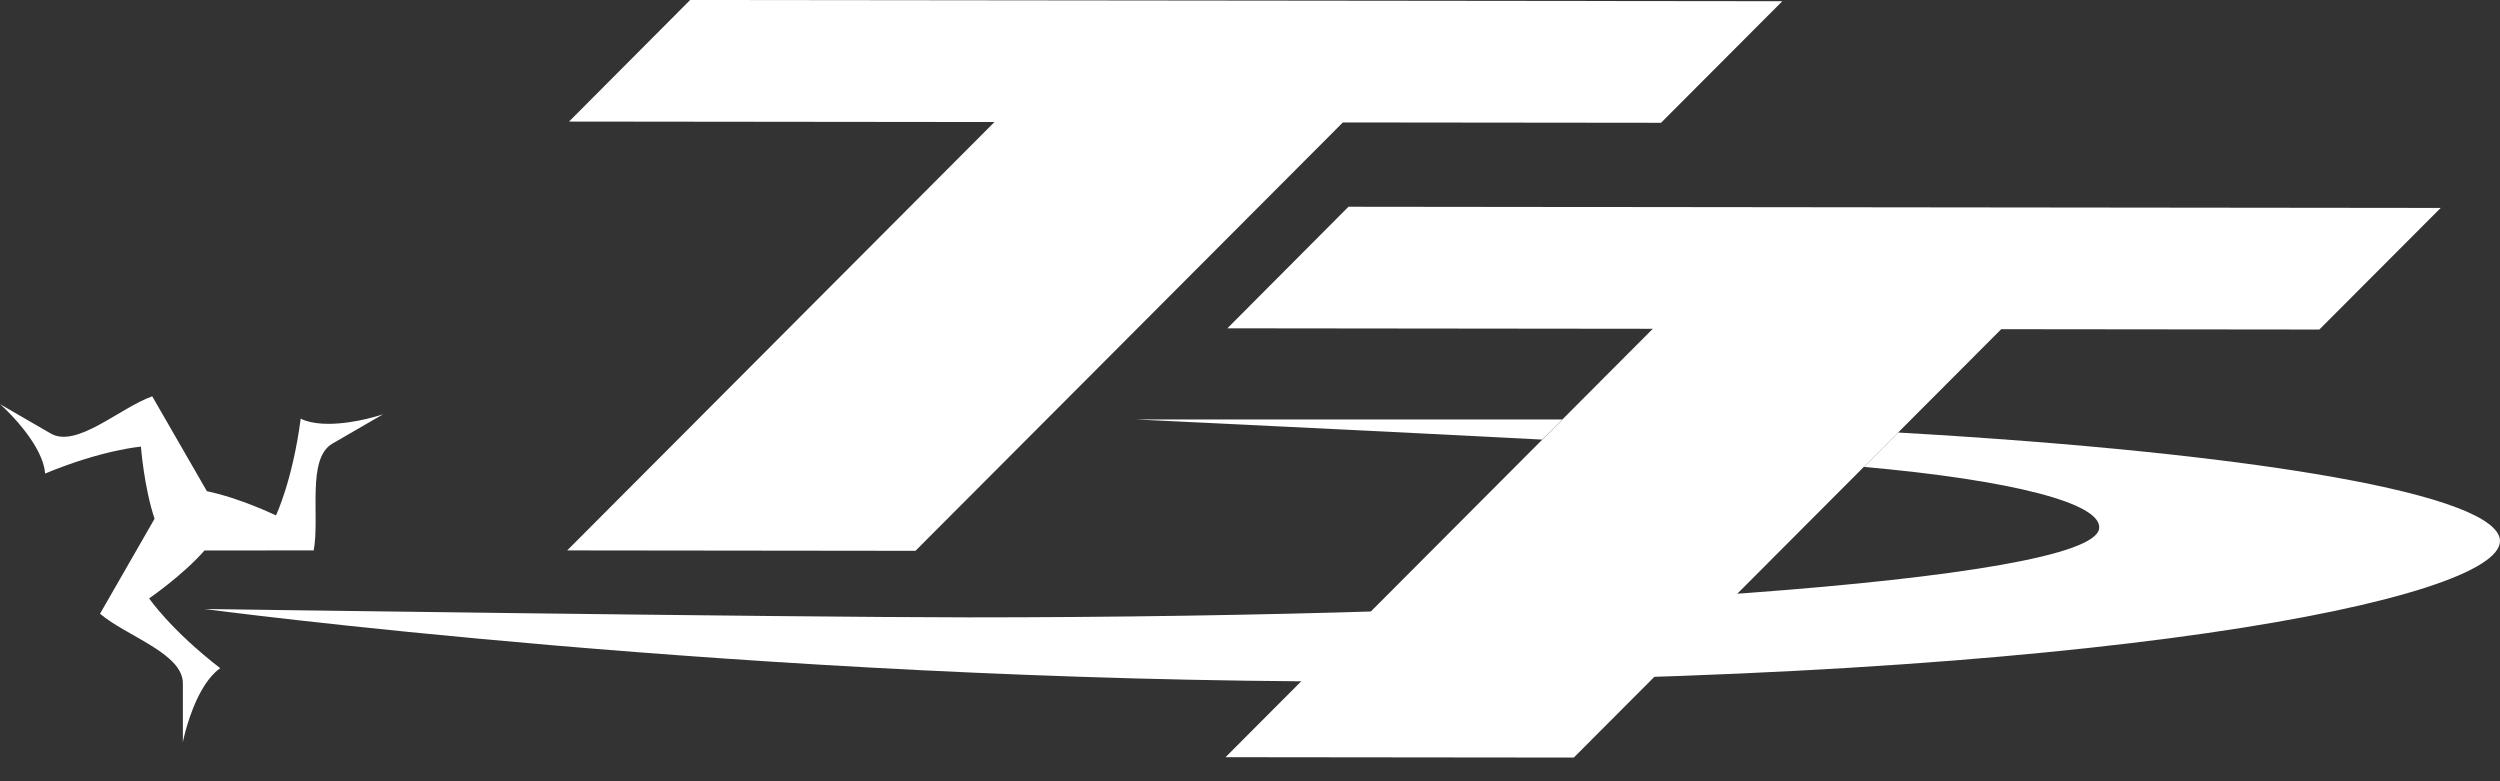 <svg width="80" height="25" viewBox="0 0 80 25" fill="none" xmlns="http://www.w3.org/2000/svg">
<rect x="0" y="0" width="80" height="25" fill="#333333" stroke="none"/>
<path d="M49.995 13.422H36.322C36.322 13.422 44.724 13.823 49.35 14.067L49.995 13.422Z" fill="white"/>
<path d="M39.217 24.23L50.362 24.242L64.039 10.534L74.219 10.545L78.101 6.655L43.151 6.616L39.276 10.506L52.89 10.521L39.217 24.23Z" fill="white"/>
<path d="M18.15 17.613L29.295 17.626L42.972 3.918L53.153 3.929L57.034 0.039L22.085 0L18.209 3.89L31.823 3.905L18.15 17.613Z" fill="white"/>
<path d="M79.998 17.316C79.998 19.175 67.159 21.809 43.52 21.809C23.903 21.809 6.547 19.488 6.547 19.488C6.547 19.488 24.921 19.751 30.998 19.756C49.502 19.756 66.924 18.618 67.172 16.918C67.291 16.096 64.301 15.355 59.642 14.941L60.739 13.841C72.289 14.501 80 15.837 80 17.316H79.998Z" fill="white"/>
<path d="M6.62 15.717L4.871 12.682C3.83 13.054 2.451 14.352 1.623 13.872C0.776 13.381 0 12.932 0 12.932C0 12.932 0.693 13.532 1.135 14.288C1.447 14.819 1.441 15.154 1.441 15.154C3.298 14.385 4.51 14.293 4.51 14.293C4.51 14.293 4.605 15.574 4.946 16.6L3.201 19.639C4.043 20.358 5.852 20.906 5.852 21.866V23.746C5.852 23.746 6.024 22.845 6.455 22.083C6.76 21.548 7.049 21.384 7.049 21.384C5.458 20.155 4.772 19.148 4.772 19.148C4.772 19.148 5.83 18.425 6.545 17.615L10.039 17.613C10.239 16.523 9.808 14.676 10.637 14.196C11.484 13.705 12.26 13.256 12.26 13.256C12.26 13.256 11.394 13.558 10.523 13.563C9.909 13.567 9.623 13.396 9.623 13.396C9.359 15.393 8.831 16.493 8.831 16.493C8.831 16.493 7.678 15.936 6.622 15.719L6.62 15.717Z" fill="white"/>
</svg>
